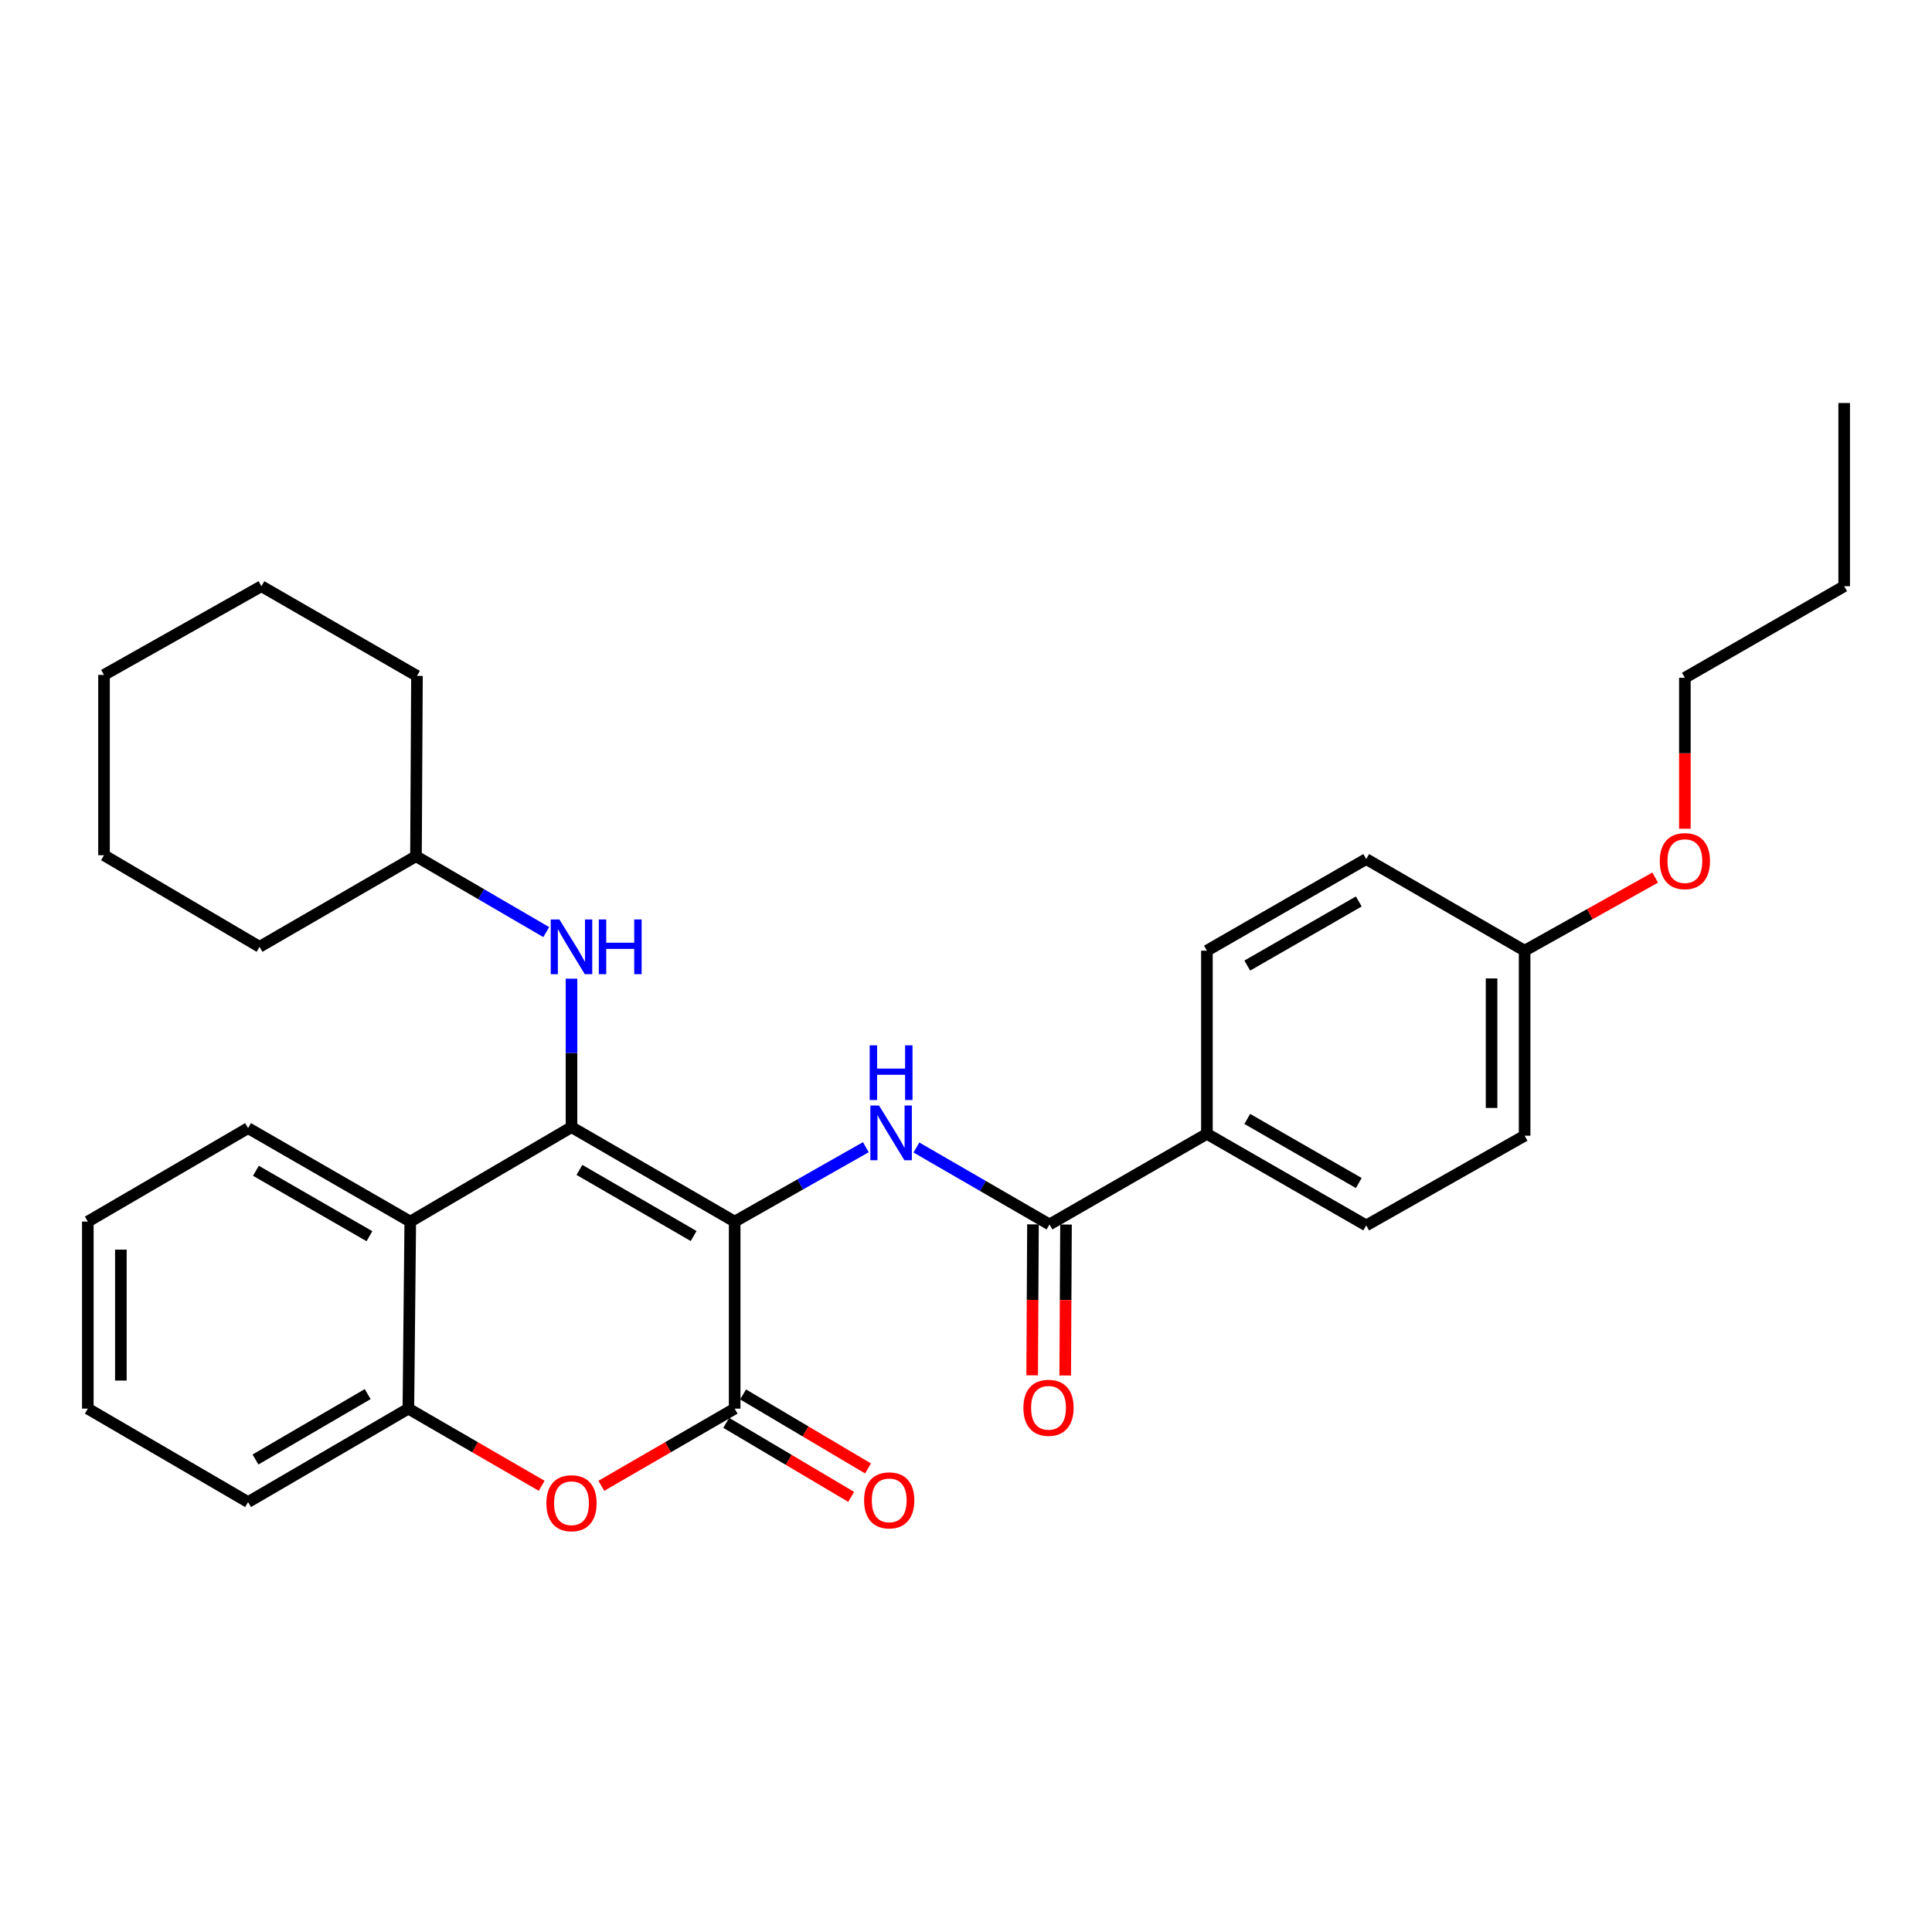 <?xml version='1.0' encoding='iso-8859-1'?>
<svg version='1.1' baseProfile='full'
              xmlns='http://www.w3.org/2000/svg'
                      xmlns:rdkit='http://www.rdkit.org/xml'
                      xmlns:xlink='http://www.w3.org/1999/xlink'
                  xml:space='preserve'
width='1000px' height='1000px' viewBox='0 0 1000 1000'>
<!-- END OF HEADER -->
<rect style='opacity:1.0;fill:#FFFFFF;stroke:none' width='1000' height='1000' x='0' y='0'> </rect>
<path class='bond-0' d='M 380.259,632.292 L 295.807,583.406' style='fill:none;fill-rule:evenodd;stroke:#000000;stroke-width:6px;stroke-linecap:butt;stroke-linejoin:miter;stroke-opacity:1' />
<path class='bond-0' d='M 359.023,639.761 L 299.906,605.541' style='fill:none;fill-rule:evenodd;stroke:#000000;stroke-width:6px;stroke-linecap:butt;stroke-linejoin:miter;stroke-opacity:1' />
<path class='bond-1' d='M 380.259,632.292 L 380.259,729.106' style='fill:none;fill-rule:evenodd;stroke:#000000;stroke-width:6px;stroke-linecap:butt;stroke-linejoin:miter;stroke-opacity:1' />
<path class='bond-2' d='M 380.259,632.292 L 414.212,613.037' style='fill:none;fill-rule:evenodd;stroke:#000000;stroke-width:6px;stroke-linecap:butt;stroke-linejoin:miter;stroke-opacity:1' />
<path class='bond-2' d='M 414.212,613.037 L 448.166,593.781' style='fill:none;fill-rule:evenodd;stroke:#0000FF;stroke-width:6px;stroke-linecap:butt;stroke-linejoin:miter;stroke-opacity:1' />
<path class='bond-3' d='M 295.807,583.406 L 212.353,632.292' style='fill:none;fill-rule:evenodd;stroke:#000000;stroke-width:6px;stroke-linecap:butt;stroke-linejoin:miter;stroke-opacity:1' />
<path class='bond-7' d='M 295.807,583.406 L 295.807,544.984' style='fill:none;fill-rule:evenodd;stroke:#000000;stroke-width:6px;stroke-linecap:butt;stroke-linejoin:miter;stroke-opacity:1' />
<path class='bond-7' d='M 295.807,544.984 L 295.807,506.563' style='fill:none;fill-rule:evenodd;stroke:#0000FF;stroke-width:6px;stroke-linecap:butt;stroke-linejoin:miter;stroke-opacity:1' />
<path class='bond-4' d='M 380.259,729.106 L 345.753,749.076' style='fill:none;fill-rule:evenodd;stroke:#000000;stroke-width:6px;stroke-linecap:butt;stroke-linejoin:miter;stroke-opacity:1' />
<path class='bond-4' d='M 345.753,749.076 L 311.246,769.047' style='fill:none;fill-rule:evenodd;stroke:#FF0000;stroke-width:6px;stroke-linecap:butt;stroke-linejoin:miter;stroke-opacity:1' />
<path class='bond-9' d='M 375.9,736.463 L 408.235,755.621' style='fill:none;fill-rule:evenodd;stroke:#000000;stroke-width:6px;stroke-linecap:butt;stroke-linejoin:miter;stroke-opacity:1' />
<path class='bond-9' d='M 408.235,755.621 L 440.571,774.778' style='fill:none;fill-rule:evenodd;stroke:#FF0000;stroke-width:6px;stroke-linecap:butt;stroke-linejoin:miter;stroke-opacity:1' />
<path class='bond-9' d='M 384.618,721.748 L 416.953,740.906' style='fill:none;fill-rule:evenodd;stroke:#000000;stroke-width:6px;stroke-linecap:butt;stroke-linejoin:miter;stroke-opacity:1' />
<path class='bond-9' d='M 416.953,740.906 L 449.289,760.064' style='fill:none;fill-rule:evenodd;stroke:#FF0000;stroke-width:6px;stroke-linecap:butt;stroke-linejoin:miter;stroke-opacity:1' />
<path class='bond-5' d='M 474.34,593.949 L 508.777,613.862' style='fill:none;fill-rule:evenodd;stroke:#0000FF;stroke-width:6px;stroke-linecap:butt;stroke-linejoin:miter;stroke-opacity:1' />
<path class='bond-5' d='M 508.777,613.862 L 543.214,633.775' style='fill:none;fill-rule:evenodd;stroke:#000000;stroke-width:6px;stroke-linecap:butt;stroke-linejoin:miter;stroke-opacity:1' />
<path class='bond-17' d='M 212.353,632.292 L 128.405,583.919' style='fill:none;fill-rule:evenodd;stroke:#000000;stroke-width:6px;stroke-linecap:butt;stroke-linejoin:miter;stroke-opacity:1' />
<path class='bond-17' d='M 191.222,639.855 L 132.458,605.994' style='fill:none;fill-rule:evenodd;stroke:#000000;stroke-width:6px;stroke-linecap:butt;stroke-linejoin:miter;stroke-opacity:1' />
<path class='bond-30' d='M 212.353,632.292 L 211.374,729.106' style='fill:none;fill-rule:evenodd;stroke:#000000;stroke-width:6px;stroke-linecap:butt;stroke-linejoin:miter;stroke-opacity:1' />
<path class='bond-6' d='M 280.368,769.045 L 245.871,749.076' style='fill:none;fill-rule:evenodd;stroke:#FF0000;stroke-width:6px;stroke-linecap:butt;stroke-linejoin:miter;stroke-opacity:1' />
<path class='bond-6' d='M 245.871,749.076 L 211.374,729.106' style='fill:none;fill-rule:evenodd;stroke:#000000;stroke-width:6px;stroke-linecap:butt;stroke-linejoin:miter;stroke-opacity:1' />
<path class='bond-8' d='M 543.214,633.775 L 624.692,586.874' style='fill:none;fill-rule:evenodd;stroke:#000000;stroke-width:6px;stroke-linecap:butt;stroke-linejoin:miter;stroke-opacity:1' />
<path class='bond-10' d='M 534.663,633.729 L 534.455,672.793' style='fill:none;fill-rule:evenodd;stroke:#000000;stroke-width:6px;stroke-linecap:butt;stroke-linejoin:miter;stroke-opacity:1' />
<path class='bond-10' d='M 534.455,672.793 L 534.248,711.857' style='fill:none;fill-rule:evenodd;stroke:#FF0000;stroke-width:6px;stroke-linecap:butt;stroke-linejoin:miter;stroke-opacity:1' />
<path class='bond-10' d='M 551.765,633.82 L 551.558,672.884' style='fill:none;fill-rule:evenodd;stroke:#000000;stroke-width:6px;stroke-linecap:butt;stroke-linejoin:miter;stroke-opacity:1' />
<path class='bond-10' d='M 551.558,672.884 L 551.351,711.948' style='fill:none;fill-rule:evenodd;stroke:#FF0000;stroke-width:6px;stroke-linecap:butt;stroke-linejoin:miter;stroke-opacity:1' />
<path class='bond-19' d='M 211.374,729.106 L 128.405,777.47' style='fill:none;fill-rule:evenodd;stroke:#000000;stroke-width:6px;stroke-linecap:butt;stroke-linejoin:miter;stroke-opacity:1' />
<path class='bond-19' d='M 190.316,721.584 L 132.237,755.439' style='fill:none;fill-rule:evenodd;stroke:#000000;stroke-width:6px;stroke-linecap:butt;stroke-linejoin:miter;stroke-opacity:1' />
<path class='bond-14' d='M 282.738,482.457 L 249.023,462.818' style='fill:none;fill-rule:evenodd;stroke:#0000FF;stroke-width:6px;stroke-linecap:butt;stroke-linejoin:miter;stroke-opacity:1' />
<path class='bond-14' d='M 249.023,462.818 L 215.308,443.179' style='fill:none;fill-rule:evenodd;stroke:#000000;stroke-width:6px;stroke-linecap:butt;stroke-linejoin:miter;stroke-opacity:1' />
<path class='bond-11' d='M 624.692,586.874 L 707.148,634.269' style='fill:none;fill-rule:evenodd;stroke:#000000;stroke-width:6px;stroke-linecap:butt;stroke-linejoin:miter;stroke-opacity:1' />
<path class='bond-11' d='M 645.583,579.155 L 703.303,612.331' style='fill:none;fill-rule:evenodd;stroke:#000000;stroke-width:6px;stroke-linecap:butt;stroke-linejoin:miter;stroke-opacity:1' />
<path class='bond-12' d='M 624.692,586.874 L 624.692,492.065' style='fill:none;fill-rule:evenodd;stroke:#000000;stroke-width:6px;stroke-linecap:butt;stroke-linejoin:miter;stroke-opacity:1' />
<path class='bond-16' d='M 707.148,634.269 L 789.139,587.833' style='fill:none;fill-rule:evenodd;stroke:#000000;stroke-width:6px;stroke-linecap:butt;stroke-linejoin:miter;stroke-opacity:1' />
<path class='bond-15' d='M 624.692,492.065 L 707.148,444.651' style='fill:none;fill-rule:evenodd;stroke:#000000;stroke-width:6px;stroke-linecap:butt;stroke-linejoin:miter;stroke-opacity:1' />
<path class='bond-15' d='M 645.586,499.78 L 703.305,466.59' style='fill:none;fill-rule:evenodd;stroke:#000000;stroke-width:6px;stroke-linecap:butt;stroke-linejoin:miter;stroke-opacity:1' />
<path class='bond-13' d='M 789.139,492.065 L 707.148,444.651' style='fill:none;fill-rule:evenodd;stroke:#000000;stroke-width:6px;stroke-linecap:butt;stroke-linejoin:miter;stroke-opacity:1' />
<path class='bond-18' d='M 789.139,492.065 L 822.926,473.151' style='fill:none;fill-rule:evenodd;stroke:#000000;stroke-width:6px;stroke-linecap:butt;stroke-linejoin:miter;stroke-opacity:1' />
<path class='bond-18' d='M 822.926,473.151 L 856.713,454.238' style='fill:none;fill-rule:evenodd;stroke:#FF0000;stroke-width:6px;stroke-linecap:butt;stroke-linejoin:miter;stroke-opacity:1' />
<path class='bond-31' d='M 789.139,492.065 L 789.139,587.833' style='fill:none;fill-rule:evenodd;stroke:#000000;stroke-width:6px;stroke-linecap:butt;stroke-linejoin:miter;stroke-opacity:1' />
<path class='bond-31' d='M 772.036,506.43 L 772.036,573.468' style='fill:none;fill-rule:evenodd;stroke:#000000;stroke-width:6px;stroke-linecap:butt;stroke-linejoin:miter;stroke-opacity:1' />
<path class='bond-21' d='M 215.308,443.179 L 215.821,349.843' style='fill:none;fill-rule:evenodd;stroke:#000000;stroke-width:6px;stroke-linecap:butt;stroke-linejoin:miter;stroke-opacity:1' />
<path class='bond-22' d='M 215.308,443.179 L 134.344,490.07' style='fill:none;fill-rule:evenodd;stroke:#000000;stroke-width:6px;stroke-linecap:butt;stroke-linejoin:miter;stroke-opacity:1' />
<path class='bond-24' d='M 128.405,583.919 L 45.455,632.292' style='fill:none;fill-rule:evenodd;stroke:#000000;stroke-width:6px;stroke-linecap:butt;stroke-linejoin:miter;stroke-opacity:1' />
<path class='bond-20' d='M 872.089,428.94 L 872.089,389.881' style='fill:none;fill-rule:evenodd;stroke:#FF0000;stroke-width:6px;stroke-linecap:butt;stroke-linejoin:miter;stroke-opacity:1' />
<path class='bond-20' d='M 872.089,389.881 L 872.089,350.821' style='fill:none;fill-rule:evenodd;stroke:#000000;stroke-width:6px;stroke-linecap:butt;stroke-linejoin:miter;stroke-opacity:1' />
<path class='bond-25' d='M 128.405,777.47 L 45.455,729.106' style='fill:none;fill-rule:evenodd;stroke:#000000;stroke-width:6px;stroke-linecap:butt;stroke-linejoin:miter;stroke-opacity:1' />
<path class='bond-23' d='M 872.089,350.821 L 954.545,303.417' style='fill:none;fill-rule:evenodd;stroke:#000000;stroke-width:6px;stroke-linecap:butt;stroke-linejoin:miter;stroke-opacity:1' />
<path class='bond-28' d='M 215.821,349.843 L 135.313,303.417' style='fill:none;fill-rule:evenodd;stroke:#000000;stroke-width:6px;stroke-linecap:butt;stroke-linejoin:miter;stroke-opacity:1' />
<path class='bond-27' d='M 134.344,490.07 L 53.835,442.666' style='fill:none;fill-rule:evenodd;stroke:#000000;stroke-width:6px;stroke-linecap:butt;stroke-linejoin:miter;stroke-opacity:1' />
<path class='bond-26' d='M 954.545,303.417 L 954.545,208.599' style='fill:none;fill-rule:evenodd;stroke:#000000;stroke-width:6px;stroke-linecap:butt;stroke-linejoin:miter;stroke-opacity:1' />
<path class='bond-32' d='M 45.455,632.292 L 45.455,729.106' style='fill:none;fill-rule:evenodd;stroke:#000000;stroke-width:6px;stroke-linecap:butt;stroke-linejoin:miter;stroke-opacity:1' />
<path class='bond-32' d='M 62.558,646.814 L 62.558,714.584' style='fill:none;fill-rule:evenodd;stroke:#000000;stroke-width:6px;stroke-linecap:butt;stroke-linejoin:miter;stroke-opacity:1' />
<path class='bond-29' d='M 53.835,442.666 L 53.835,349.339' style='fill:none;fill-rule:evenodd;stroke:#000000;stroke-width:6px;stroke-linecap:butt;stroke-linejoin:miter;stroke-opacity:1' />
<path class='bond-33' d='M 135.313,303.417 L 53.835,349.339' style='fill:none;fill-rule:evenodd;stroke:#000000;stroke-width:6px;stroke-linecap:butt;stroke-linejoin:miter;stroke-opacity:1' />
<path  class='atom-3' d='M 454.973 572.21
L 464.253 587.21
Q 465.173 588.69, 466.653 591.37
Q 468.133 594.05, 468.213 594.21
L 468.213 572.21
L 471.973 572.21
L 471.973 600.53
L 468.093 600.53
L 458.133 584.13
Q 456.973 582.21, 455.733 580.01
Q 454.533 577.81, 454.173 577.13
L 454.173 600.53
L 450.493 600.53
L 450.493 572.21
L 454.973 572.21
' fill='#0000FF'/>
<path  class='atom-3' d='M 450.153 541.058
L 453.993 541.058
L 453.993 553.098
L 468.473 553.098
L 468.473 541.058
L 472.313 541.058
L 472.313 569.378
L 468.473 569.378
L 468.473 556.298
L 453.993 556.298
L 453.993 569.378
L 450.153 569.378
L 450.153 541.058
' fill='#0000FF'/>
<path  class='atom-5' d='M 282.807 778.063
Q 282.807 771.263, 286.167 767.463
Q 289.527 763.663, 295.807 763.663
Q 302.087 763.663, 305.447 767.463
Q 308.807 771.263, 308.807 778.063
Q 308.807 784.943, 305.407 788.863
Q 302.007 792.743, 295.807 792.743
Q 289.567 792.743, 286.167 788.863
Q 282.807 784.983, 282.807 778.063
M 295.807 789.543
Q 300.127 789.543, 302.447 786.663
Q 304.807 783.743, 304.807 778.063
Q 304.807 772.503, 302.447 769.703
Q 300.127 766.863, 295.807 766.863
Q 291.487 766.863, 289.127 769.663
Q 286.807 772.463, 286.807 778.063
Q 286.807 783.783, 289.127 786.663
Q 291.487 789.543, 295.807 789.543
' fill='#FF0000'/>
<path  class='atom-8' d='M 289.547 475.91
L 298.827 490.91
Q 299.747 492.39, 301.227 495.07
Q 302.707 497.75, 302.787 497.91
L 302.787 475.91
L 306.547 475.91
L 306.547 504.23
L 302.667 504.23
L 292.707 487.83
Q 291.547 485.91, 290.307 483.71
Q 289.107 481.51, 288.747 480.83
L 288.747 504.23
L 285.067 504.23
L 285.067 475.91
L 289.547 475.91
' fill='#0000FF'/>
<path  class='atom-8' d='M 309.947 475.91
L 313.787 475.91
L 313.787 487.95
L 328.267 487.95
L 328.267 475.91
L 332.107 475.91
L 332.107 504.23
L 328.267 504.23
L 328.267 491.15
L 313.787 491.15
L 313.787 504.23
L 309.947 504.23
L 309.947 475.91
' fill='#0000FF'/>
<path  class='atom-10' d='M 447.254 776.581
Q 447.254 769.781, 450.614 765.981
Q 453.974 762.181, 460.254 762.181
Q 466.534 762.181, 469.894 765.981
Q 473.254 769.781, 473.254 776.581
Q 473.254 783.461, 469.854 787.381
Q 466.454 791.261, 460.254 791.261
Q 454.014 791.261, 450.614 787.381
Q 447.254 783.501, 447.254 776.581
M 460.254 788.061
Q 464.574 788.061, 466.894 785.181
Q 469.254 782.261, 469.254 776.581
Q 469.254 771.021, 466.894 768.221
Q 464.574 765.381, 460.254 765.381
Q 455.934 765.381, 453.574 768.181
Q 451.254 770.981, 451.254 776.581
Q 451.254 782.301, 453.574 785.181
Q 455.934 788.061, 460.254 788.061
' fill='#FF0000'/>
<path  class='atom-11' d='M 529.71 728.673
Q 529.71 721.873, 533.07 718.073
Q 536.43 714.273, 542.71 714.273
Q 548.99 714.273, 552.35 718.073
Q 555.71 721.873, 555.71 728.673
Q 555.71 735.553, 552.31 739.473
Q 548.91 743.353, 542.71 743.353
Q 536.47 743.353, 533.07 739.473
Q 529.71 735.593, 529.71 728.673
M 542.71 740.153
Q 547.03 740.153, 549.35 737.273
Q 551.71 734.353, 551.71 728.673
Q 551.71 723.113, 549.35 720.313
Q 547.03 717.473, 542.71 717.473
Q 538.39 717.473, 536.03 720.273
Q 533.71 723.073, 533.71 728.673
Q 533.71 734.393, 536.03 737.273
Q 538.39 740.153, 542.71 740.153
' fill='#FF0000'/>
<path  class='atom-19' d='M 859.089 445.71
Q 859.089 438.91, 862.449 435.11
Q 865.809 431.31, 872.089 431.31
Q 878.369 431.31, 881.729 435.11
Q 885.089 438.91, 885.089 445.71
Q 885.089 452.59, 881.689 456.51
Q 878.289 460.39, 872.089 460.39
Q 865.849 460.39, 862.449 456.51
Q 859.089 452.63, 859.089 445.71
M 872.089 457.19
Q 876.409 457.19, 878.729 454.31
Q 881.089 451.39, 881.089 445.71
Q 881.089 440.15, 878.729 437.35
Q 876.409 434.51, 872.089 434.51
Q 867.769 434.51, 865.409 437.31
Q 863.089 440.11, 863.089 445.71
Q 863.089 451.43, 865.409 454.31
Q 867.769 457.19, 872.089 457.19
' fill='#FF0000'/>
</svg>
